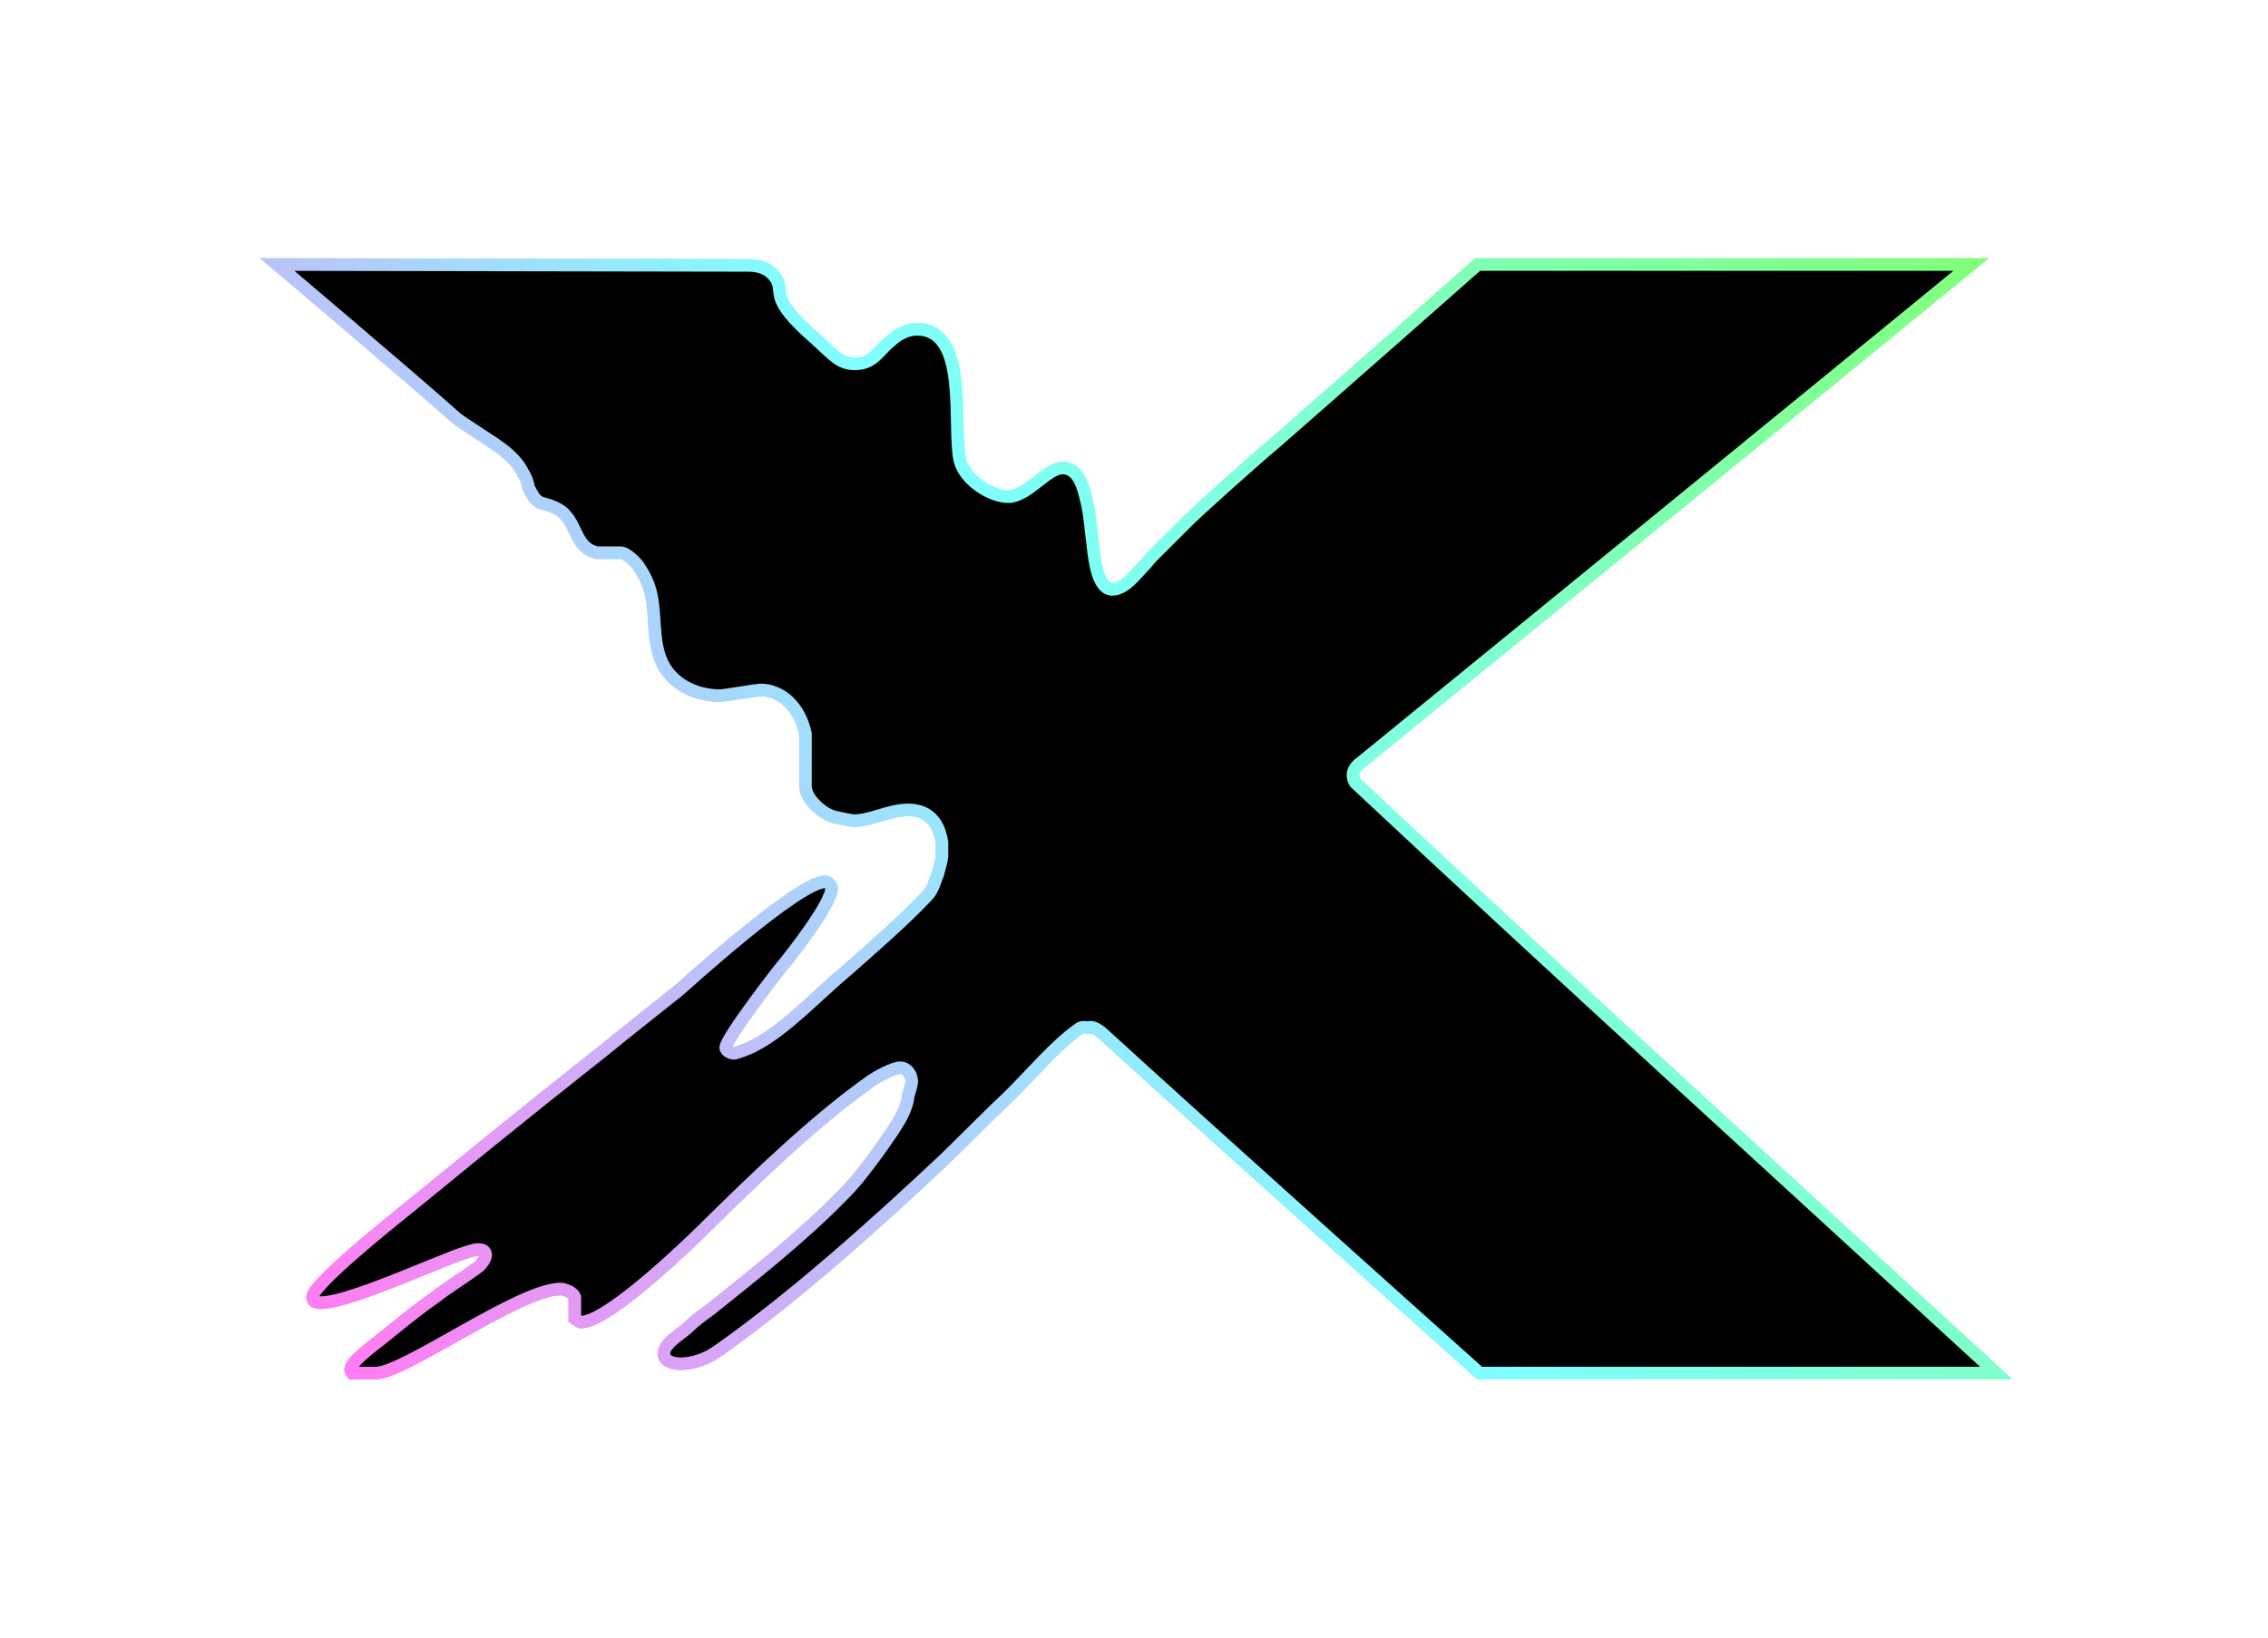 <svg width="180" height="130" viewBox="0 0 180 130" fill="none" xmlns="http://www.w3.org/2000/svg">
    <g filter="url(#filter0_f_2066_13847)">
        <path fill-rule="evenodd" clip-rule="evenodd" d="M59.363 21.067C60.047 21.067 60.93 21.202 61.5 22C61.899 22.456 61.815 23.006 61.929 23.519C62.214 24.717 63.868 26.142 64.951 27.112C66.149 28.195 66.662 28.88 67.802 28.88C67.916 28.88 68.43 28.88 68.772 28.709C69.513 28.423 70.026 27.568 70.768 26.998C71.395 26.427 72.136 26.142 72.763 26.142C76.955 26.142 75.561 33.77 76.185 36.578C76.641 38.232 78.751 39.429 80.006 39.429C81.545 39.429 83.085 37.148 84.34 37.148C85.708 37.148 86.05 39.03 86.221 39.714C86.507 40.798 86.564 42.052 86.735 43.25C86.838 44.182 87.065 46.785 88.274 46.785C89.301 46.785 90.203 45.495 90.889 44.808C90.889 44.808 90.889 44.808 91.408 44.206C91.408 44.206 91.709 43.904 92.011 43.603C93.322 42.292 92.011 43.603 92.915 42.699C95.326 40.288 93.819 41.794 94.12 41.493C95.024 40.589 99.114 36.901 101.281 35.076C106.242 30.742 117.283 21 117.283 21C130.333 21 143.382 21 156.432 21C140.287 34.215 124.114 47.397 107.948 60.586C107.606 60.814 107.378 61.213 107.378 61.498C107.378 61.669 107.435 61.954 107.549 62.125C123.891 77.43 141.953 93.843 158.432 109H117.432C117.432 109 97.215 90.915 87.362 81.913C87.191 81.799 86.963 81.628 86.735 81.571C86.621 81.514 86.45 81.571 86.335 81.571C86.05 81.571 85.879 81.457 85.537 81.742C83.769 82.996 81.831 85.278 80.177 86.931C78.409 88.585 76.641 90.41 74.93 92.064C69.228 97.424 62.841 103.126 56.91 107.289C55.998 107.916 54.972 108.259 54.002 108.259C53.603 108.259 52.691 108.145 52.691 107.46C52.691 106.662 53.945 105.978 54.572 105.407C55.086 104.894 55.713 104.438 56.34 103.982C59.762 101.245 63.754 98.108 67.061 94.687C68.03 93.717 68.943 92.463 69.741 91.379C70.711 89.954 71.965 88.414 72.079 86.988C72.193 86.646 72.364 86.019 72.364 85.905C72.364 85.278 71.965 84.764 71.452 84.764C70.882 84.764 69.57 85.506 69.228 85.734C64.78 88.87 60.218 93.261 55.998 97.424C55.029 98.393 48.3 104.951 46.133 104.951C45.962 104.951 45.791 104.78 45.62 104.666V103.012C45.562 102.613 44.821 102.328 44.479 102.328C41.229 102.328 32.105 109 29.823 109H27.936C27.936 109 27.828 108.886 27.828 108.715C27.828 108.088 29.823 106.662 30.166 106.377C31.591 105.236 33.017 104.039 34.5 103.012C35.583 102.157 36.838 101.416 37.978 100.56C38.149 100.446 38.548 99.933 38.548 99.648C38.548 99.192 38.092 99.192 37.921 99.192C36.609 99.192 28.113 103.412 25.433 103.412C25.033 103.412 24.805 103.297 24.805 102.955C24.805 101.986 31.135 96.911 31.99 96.226C34.956 93.831 38.035 91.265 41.114 88.813C43.281 87.045 45.62 85.221 47.901 83.396C49.782 81.856 51.892 80.202 53.888 78.606C54.173 78.377 63.333 70 65.5 70C65.728 70 66 70.329 66 70.5C66 71.754 62.784 75.811 62.328 76.382C62.043 76.667 57.595 82.426 57.595 83.168C57.595 83.453 58.108 83.624 58.222 83.624C58.393 83.624 59.363 83.282 59.876 82.996C62.328 81.742 64.723 79.119 67.232 77.009C69.171 75.298 71.68 73.131 73.562 71.135C74.075 70.622 74.189 69.938 74.417 69.424C74.531 68.968 74.702 68.455 74.759 67.999V66.858C74.474 65.034 73.448 64.292 72.079 64.292C70.54 64.292 69.171 65.148 67.745 65.148C67.574 65.148 66.263 64.862 66.263 64.862C65.334 64.663 63.925 63.44 63.925 62.41V58.248C63.468 56.081 61.986 54.769 60.332 54.769C60.161 54.769 57.367 55.225 57.196 55.225C55.086 55.225 53.241 54.211 52.5 52.5C51.759 50.789 52.063 48.781 51.664 47.128C51.493 46.386 51.208 45.759 50.752 45.075C50.581 44.733 49.725 43.877 49.269 43.877H47.387C45.505 43.478 45.848 41.254 44.251 40.399C43.852 40.171 43.395 40.056 42.996 39.942C42.426 39.771 42.198 39.144 41.97 38.745C41.913 38.631 41.913 38.46 41.856 38.289C41.799 38.061 41.628 37.718 41.514 37.547C40.772 36.008 39.005 35.095 37.75 34.24C37.18 33.841 36.552 33.499 36.039 33.042C32.732 30.077 22 21 22 21L59.363 21.067Z" fill="url(#paint0_linear_2066_13847)"/>
        <path fill-rule="evenodd" clip-rule="evenodd" d="M59.363 21.067C60.047 21.067 60.93 21.202 61.5 22C61.899 22.456 61.815 23.006 61.929 23.519C62.214 24.717 63.868 26.142 64.951 27.112C66.149 28.195 66.662 28.88 67.802 28.88C67.916 28.88 68.43 28.88 68.772 28.709C69.513 28.423 70.026 27.568 70.768 26.998C71.395 26.427 72.136 26.142 72.763 26.142C76.955 26.142 75.561 33.77 76.185 36.578C76.641 38.232 78.751 39.429 80.006 39.429C81.545 39.429 83.085 37.148 84.34 37.148C85.708 37.148 86.05 39.03 86.221 39.714C86.507 40.798 86.564 42.052 86.735 43.25C86.838 44.182 87.065 46.785 88.274 46.785C89.301 46.785 90.203 45.495 90.889 44.808C90.889 44.808 90.889 44.808 91.408 44.206C91.408 44.206 91.709 43.904 92.011 43.603C93.322 42.292 92.011 43.603 92.915 42.699C95.326 40.288 93.819 41.794 94.12 41.493C95.024 40.589 99.114 36.901 101.281 35.076C106.242 30.742 117.283 21 117.283 21C130.333 21 143.382 21 156.432 21C140.287 34.215 124.114 47.397 107.948 60.586C107.606 60.814 107.378 61.213 107.378 61.498C107.378 61.669 107.435 61.954 107.549 62.125C123.891 77.43 141.953 93.843 158.432 109H117.432C117.432 109 97.215 90.915 87.362 81.913C87.191 81.799 86.963 81.628 86.735 81.571C86.621 81.514 86.45 81.571 86.335 81.571C86.05 81.571 85.879 81.457 85.537 81.742C83.769 82.996 81.831 85.278 80.177 86.931C78.409 88.585 76.641 90.41 74.93 92.064C69.228 97.424 62.841 103.126 56.91 107.289C55.998 107.916 54.972 108.259 54.002 108.259C53.603 108.259 52.691 108.145 52.691 107.46C52.691 106.662 53.945 105.978 54.572 105.407C55.086 104.894 55.713 104.438 56.34 103.982C59.762 101.245 63.754 98.108 67.061 94.687C68.03 93.717 68.943 92.463 69.741 91.379C70.711 89.954 71.965 88.414 72.079 86.988C72.193 86.646 72.364 86.019 72.364 85.905C72.364 85.278 71.965 84.764 71.452 84.764C70.882 84.764 69.57 85.506 69.228 85.734C64.78 88.87 60.218 93.261 55.998 97.424C55.029 98.393 48.3 104.951 46.133 104.951C45.962 104.951 45.791 104.78 45.62 104.666V103.012C45.562 102.613 44.821 102.328 44.479 102.328C41.229 102.328 32.105 109 29.823 109H27.936C27.936 109 27.828 108.886 27.828 108.715C27.828 108.088 29.823 106.662 30.166 106.377C31.591 105.236 33.017 104.039 34.5 103.012C35.583 102.157 36.838 101.416 37.978 100.56C38.149 100.446 38.548 99.933 38.548 99.648C38.548 99.192 38.092 99.192 37.921 99.192C36.609 99.192 28.113 103.412 25.433 103.412C25.033 103.412 24.805 103.297 24.805 102.955C24.805 101.986 31.135 96.911 31.99 96.226C34.956 93.831 38.035 91.265 41.114 88.813C43.281 87.045 45.62 85.221 47.901 83.396C49.782 81.856 51.892 80.202 53.888 78.606C54.173 78.377 63.333 70 65.5 70C65.728 70 66 70.329 66 70.5C66 71.754 62.784 75.811 62.328 76.382C62.043 76.667 57.595 82.426 57.595 83.168C57.595 83.453 58.108 83.624 58.222 83.624C58.393 83.624 59.363 83.282 59.876 82.996C62.328 81.742 64.723 79.119 67.232 77.009C69.171 75.298 71.68 73.131 73.562 71.135C74.075 70.622 74.189 69.938 74.417 69.424C74.531 68.968 74.702 68.455 74.759 67.999V66.858C74.474 65.034 73.448 64.292 72.079 64.292C70.54 64.292 69.171 65.148 67.745 65.148C67.574 65.148 66.263 64.862 66.263 64.862C65.334 64.663 63.925 63.44 63.925 62.41V58.248C63.468 56.081 61.986 54.769 60.332 54.769C60.161 54.769 57.367 55.225 57.196 55.225C55.086 55.225 53.241 54.211 52.5 52.5C51.759 50.789 52.063 48.781 51.664 47.128C51.493 46.386 51.208 45.759 50.752 45.075C50.581 44.733 49.725 43.877 49.269 43.877H47.387C45.505 43.478 45.848 41.254 44.251 40.399C43.852 40.171 43.395 40.056 42.996 39.942C42.426 39.771 42.198 39.144 41.97 38.745C41.913 38.631 41.913 38.46 41.856 38.289C41.799 38.061 41.628 37.718 41.514 37.547C40.772 36.008 39.005 35.095 37.75 34.24C37.18 33.841 36.552 33.499 36.039 33.042C32.732 30.077 22 21 22 21L59.363 21.067Z" stroke="url(#paint1_linear_2066_13847)"/>
    </g>
    <path fill-rule="evenodd" clip-rule="evenodd" d="M59.363 21.067C60.047 21.067 60.93 21.202 61.5 22C61.899 22.456 61.815 23.006 61.929 23.519C62.214 24.717 63.868 26.142 64.951 27.112C66.149 28.195 66.662 28.88 67.802 28.88C67.916 28.88 68.43 28.88 68.772 28.709C69.513 28.423 70.026 27.568 70.768 26.998C71.395 26.427 72.136 26.142 72.763 26.142C76.955 26.142 75.561 33.77 76.185 36.578C76.641 38.232 78.751 39.429 80.006 39.429C81.545 39.429 83.085 37.148 84.34 37.148C85.708 37.148 86.05 39.03 86.221 39.714C86.507 40.798 86.564 42.052 86.735 43.25C86.838 44.182 87.065 46.785 88.274 46.785C89.301 46.785 90.203 45.495 90.889 44.808C90.889 44.808 90.889 44.808 91.408 44.206C91.408 44.206 91.709 43.904 92.011 43.603C93.322 42.292 92.011 43.603 92.915 42.699C95.326 40.288 93.819 41.794 94.12 41.493C95.024 40.589 99.114 36.901 101.281 35.076C106.242 30.742 117.283 21 117.283 21C130.333 21 143.382 21 156.432 21C140.287 34.215 124.114 47.397 107.948 60.586C107.606 60.814 107.378 61.213 107.378 61.498C107.378 61.669 107.435 61.954 107.549 62.125C123.891 77.43 141.953 93.843 158.432 109H117.432C117.432 109 97.215 90.915 87.362 81.913C87.191 81.799 86.963 81.628 86.735 81.571C86.621 81.514 86.45 81.571 86.335 81.571C86.05 81.571 85.879 81.457 85.537 81.742C83.769 82.996 81.831 85.278 80.177 86.931C78.409 88.585 76.641 90.41 74.93 92.064C69.228 97.424 62.841 103.126 56.91 107.289C55.998 107.916 54.972 108.259 54.002 108.259C53.603 108.259 52.691 108.145 52.691 107.46C52.691 106.662 53.945 105.978 54.572 105.407C55.086 104.894 55.713 104.438 56.34 103.982C59.762 101.245 63.754 98.108 67.061 94.687C68.03 93.717 68.943 92.463 69.741 91.379C70.711 89.954 71.965 88.414 72.079 86.988C72.193 86.646 72.364 86.019 72.364 85.905C72.364 85.278 71.965 84.764 71.452 84.764C70.882 84.764 69.57 85.506 69.228 85.734C64.78 88.87 60.218 93.261 55.998 97.424C55.029 98.393 48.3 104.951 46.133 104.951C45.962 104.951 45.791 104.78 45.62 104.666V103.012C45.562 102.613 44.821 102.328 44.479 102.328C41.229 102.328 32.105 109 29.823 109H27.936C27.936 109 27.828 108.886 27.828 108.715C27.828 108.088 29.823 106.662 30.166 106.377C31.591 105.236 33.017 104.039 34.5 103.012C35.583 102.157 36.838 101.416 37.978 100.56C38.149 100.446 38.548 99.933 38.548 99.648C38.548 99.192 38.092 99.192 37.921 99.192C36.609 99.192 28.113 103.412 25.433 103.412C25.033 103.412 24.805 103.297 24.805 102.955C24.805 101.986 31.135 96.911 31.99 96.226C34.956 93.831 38.035 91.265 41.114 88.813C43.281 87.045 45.62 85.221 47.901 83.396C49.782 81.856 51.892 80.202 53.888 78.606C54.173 78.377 63.333 70 65.5 70C65.728 70 66 70.329 66 70.5C66 71.754 62.784 75.811 62.328 76.382C62.043 76.667 57.595 82.426 57.595 83.168C57.595 83.453 58.108 83.624 58.222 83.624C58.393 83.624 59.363 83.282 59.876 82.996C62.328 81.742 64.723 79.119 67.232 77.009C69.171 75.298 71.68 73.131 73.562 71.135C74.075 70.622 74.189 69.938 74.417 69.424C74.531 68.968 74.702 68.455 74.759 67.999V66.858C74.474 65.034 73.448 64.292 72.079 64.292C70.54 64.292 69.171 65.148 67.745 65.148C67.574 65.148 66.263 64.862 66.263 64.862C65.334 64.663 63.925 63.44 63.925 62.41V58.248C63.468 56.081 61.986 54.769 60.332 54.769C60.161 54.769 57.367 55.225 57.196 55.225C55.086 55.225 53.241 54.211 52.5 52.5C51.759 50.789 52.063 48.781 51.664 47.128C51.493 46.386 51.208 45.759 50.752 45.075C50.581 44.733 49.725 43.877 49.269 43.877H47.387C45.505 43.478 45.848 41.254 44.251 40.399C43.852 40.171 43.395 40.056 42.996 39.942C42.426 39.771 42.198 39.144 41.97 38.745C41.913 38.631 41.913 38.46 41.856 38.289C41.799 38.061 41.628 37.718 41.514 37.547C40.772 36.008 39.005 35.095 37.75 34.24C37.18 33.841 36.552 33.499 36.039 33.042C32.732 30.077 22 21 22 21L59.363 21.067Z" fill="black" stroke="url(#paint2_linear_2066_13847)"/>
    <defs>
        <filter id="filter0_f_2066_13847" x="0.632" y="0.498" width="179.082" height="129.002" filterUnits="userSpaceOnUse" color-interpolation-filters="sRGB">
            <feFlood flood-opacity="0" result="BackgroundImageFix"/>
            <feBlend mode="normal" in="SourceGraphic" in2="BackgroundImageFix" result="shape"/>
            <feGaussianBlur stdDeviation="10" result="effect1_foregroundBlur_2066_13847"/>
        </filter>
        <linearGradient id="paint0_linear_2066_13847" x1="144.803" y1="102.381" x2="41.195" y2="19.319" gradientUnits="userSpaceOnUse">
            <stop stop-color="#80FF7D"/>
            <stop offset="0.5" stop-color="#80FFFF"/>
            <stop offset="1" stop-color="#FF80F2"/>
        </linearGradient>
        <linearGradient id="paint1_linear_2066_13847" x1="157.96" y1="24.705" x2="28.05" y2="108.148" gradientUnits="userSpaceOnUse">
            <stop stop-color="#80FF7D"/>
            <stop offset="0.5" stop-color="#80FFFF"/>
            <stop offset="1" stop-color="#FF7DF2"/>
        </linearGradient>
        <linearGradient id="paint2_linear_2066_13847" x1="157.96" y1="24.705" x2="28.05" y2="108.148" gradientUnits="userSpaceOnUse">
            <stop stop-color="#80FF7D"/>
            <stop offset="0.5" stop-color="#80FFFF"/>
            <stop offset="1" stop-color="#FF7DF2"/>
        </linearGradient>
    </defs>
</svg>
